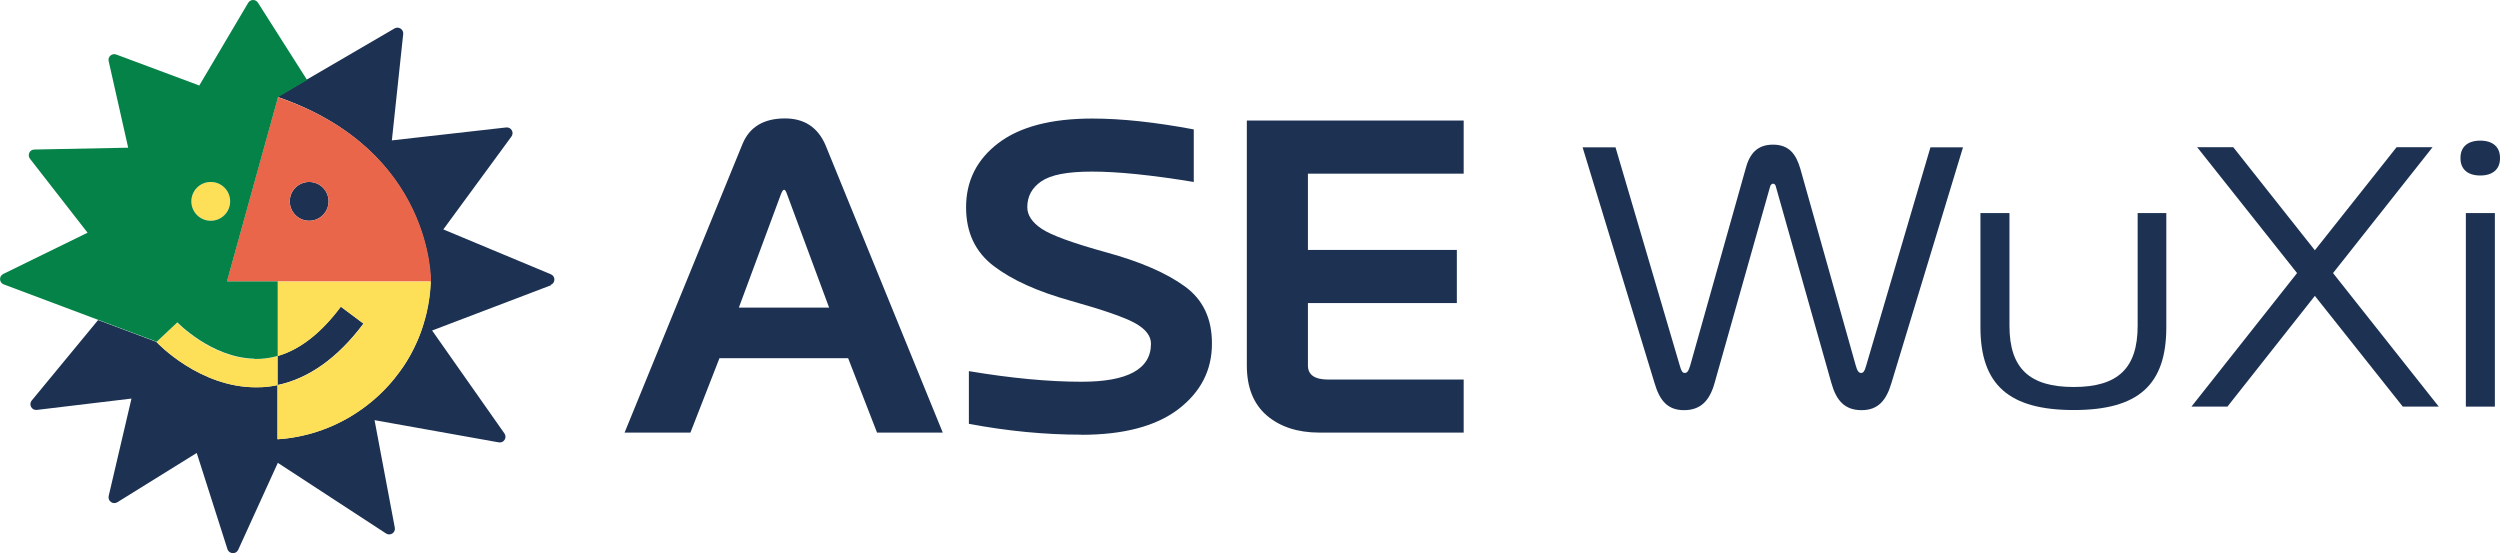 <svg xmlns="http://www.w3.org/2000/svg" id="_&#x5716;&#x5C64;_2" data-name="&#x5716;&#x5C64; 2" width="204.98" height="45.35" viewBox="0 0 204.98 45.35"><defs><style>      .cls-1 {        fill: #fedf58;      }      .cls-2 {        fill: #058247;      }      .cls-3 {        fill: #1d3253;      }      .cls-4 {        fill: #ea664a;      }    </style></defs><g id="_&#x5716;&#x5C64;_1-2" data-name="&#x5716;&#x5C64; 1"><g><path class="cls-3" d="M67.98,25.22l-3.47-9.35c-.07-.21-.15-.31-.22-.31s-.15.1-.24.31l-3.47,9.35h7.41ZM88.66,35.64c-3.02,0-6.09-.3-9.22-.89v-4.32c3.46.58,6.54.87,9.24.87,3.79,0,5.69-1.04,5.69-3.12,0-.63-.42-1.18-1.26-1.66-.84-.48-2.62-1.1-5.33-1.86-2.72-.76-4.82-1.71-6.32-2.86-1.5-1.15-2.25-2.75-2.25-4.8,0-2.17.88-3.92,2.65-5.27,1.77-1.34,4.33-2.01,7.7-2.01,2.4,0,5.17.3,8.32.89v4.31c-3.46-.57-6.24-.85-8.33-.85s-3.38.27-4.16.79c-.78.53-1.16,1.24-1.16,2.13,0,.65.39,1.24,1.18,1.77.79.53,2.57,1.18,5.33,1.94,2.77.76,4.9,1.69,6.39,2.77,1.5,1.08,2.25,2.65,2.24,4.71,0,2.17-.91,3.95-2.74,5.36-1.83,1.4-4.49,2.11-7.97,2.11ZM120.02,35.47h-11.83c-1.79,0-3.22-.47-4.32-1.4-1.09-.94-1.64-2.3-1.64-4.1V9.88h17.78v4.36h-12.77v6.25h12.21v4.36h-12.21v5.12c0,.76.55,1.15,1.66,1.15h11.11v4.36ZM77.31,35.47h-5.4l-2.37-6.1h-10.55l-2.38,6.1h-5.4l9.68-23.69c.58-1.38,1.74-2.07,3.47-2.07,1.59,0,2.7.73,3.33,2.2l9.61,23.56Z"></path><g><path class="cls-3" d="M153.01,29.98c-.13.48-.25.6-.41.6-.19,0-.32-.16-.44-.6l-4.54-16.12c-.35-1.21-.92-2-2.25-2s-1.94.79-2.25,2l-4.54,16.12c-.13.44-.25.6-.44.6s-.29-.16-.41-.6l-5.27-17.9h-2.7l5.9,19.33c.41,1.4,1.05,2.22,2.41,2.22s2.1-.76,2.51-2.22l4.54-16.06c.03-.19.16-.29.25-.29.13,0,.22.1.25.29l4.54,16.06c.41,1.46,1.11,2.22,2.48,2.22s2.03-.83,2.44-2.22l5.87-19.33h-2.67l-5.27,17.9Z"></path><path class="cls-3" d="M175.27,26.71c0,3.49-1.62,5.02-5.24,5.02s-5.27-1.52-5.27-5.02v-9.24h-2.38v9.36c0,4.73,2.35,6.79,7.65,6.79s7.59-2.06,7.59-6.79v-9.36h-2.35v9.24Z"></path><path class="cls-3" d="M203.36,11.53c-1.05,0-1.62.54-1.62,1.4v.06c0,.86.57,1.4,1.62,1.4s1.62-.54,1.62-1.4v-.06c0-.86-.57-1.4-1.62-1.4Z"></path><rect class="cls-3" x="202.18" y="17.47" width="2.38" height="15.87"></rect><polygon class="cls-3" points="199.45 12.07 196.5 12.07 189.8 20.52 183.11 12.07 180.15 12.07 188.34 22.39 179.68 33.34 182.63 33.34 189.8 24.26 197.01 33.34 199.96 33.34 191.29 22.39 199.45 12.07"></polygon></g><g><path class="cls-1" d="M8.09,26.26c.08.03.16.06.24.09l-.24-.09h0ZM11.43,27.51c-.17-.06-.36-.13-.56-.21l.56.21Z"></path><path class="cls-3" d="M26.94,16.51c0,.88-.71,1.59-1.59,1.59s-1.59-.71-1.59-1.59.71-1.59,1.59-1.59,1.59.71,1.59,1.59M45.2,23.38c-3.27,1.25-6.49,2.47-9.77,3.72,1.98,2.81,3.93,5.59,5.93,8.44.24.34-.05.81-.47.73-3.42-.61-6.77-1.21-10.18-1.82.56,2.95,1.1,5.84,1.66,8.81.08.41-.37.71-.72.48-2.98-1.94-5.9-3.85-8.87-5.79-1.08,2.37-2.15,4.71-3.25,7.13-.18.39-.74.36-.88-.05-.85-2.67-1.68-5.26-2.52-7.89-2.16,1.34-4.3,2.67-6.51,4.04-.36.22-.8-.1-.71-.51.63-2.69,1.25-5.32,1.87-7.99-2.58.31-5.13.61-7.76.93-.42.05-.69-.44-.42-.77,1.83-2.22,3.61-4.37,5.42-6.57l.02-.03,4.78,1.79c.15.16,3.55,3.72,8.16,3.72.16,0,.33,0,.5-.01.43-.02.85-.08,1.27-.17v-2.38c1.84-.53,3.58-1.89,5.19-4.05l1.86,1.39c-2.1,2.81-4.48,4.5-7.05,5.04v4.44s.03,0,.04,0c.2-.01.4-.03.6-.05.1-.01.21-.02.32-.04.1-.02.21-.03.31-.05.21-.03.42-.07.63-.12.2-.04.4-.09.6-.14.24-.06.48-.13.71-.21.16-.05.31-.1.47-.16.29-.11.58-.22.87-.35.09-.04.19-.08.28-.13.21-.1.43-.21.63-.32.06-.03.12-.07.18-.1.19-.1.38-.21.56-.33.07-.05.15-.09.22-.14.57-.37,1.11-.78,1.62-1.23.05-.05.11-.1.17-.15.24-.22.47-.45.69-.68.06-.07.12-.13.19-.2.35-.38.67-.78.97-1.2.05-.07.11-.15.16-.22.04-.06.08-.12.12-.17.04-.06.08-.12.12-.18.28-.43.53-.88.75-1.34.04-.09.09-.18.13-.28.05-.1.09-.2.14-.3.03-.08.07-.16.1-.24.02-.06.05-.12.07-.18.03-.08.06-.16.09-.25.04-.09.07-.19.1-.29.04-.11.08-.22.11-.34.02-.08.05-.16.07-.25.03-.09.05-.18.08-.28.04-.13.07-.25.1-.38.02-.08.03-.15.05-.23.02-.1.04-.2.06-.3.06-.3.11-.61.15-.92.01-.1.02-.2.03-.29.01-.11.02-.22.03-.33,0-.11.02-.21.02-.32,0-.08.01-.17.01-.26,0,0,.22-10.69-12.47-15.09-.02,0-.05-.02-.08-.03l.08-.05,1.13-.66,1.17-.69c2.39-1.4,4.77-2.79,7.22-4.21.33-.19.75.07.71.46-.31,2.92-.62,5.79-.93,8.72,3.12-.35,6.21-.7,9.37-1.06.41-.05.68.42.43.75-1.88,2.57-3.72,5.07-5.58,7.61,2.94,1.23,5.86,2.44,8.82,3.68.39.16.38.72-.02.87Z"></path><path class="cls-4" d="M26.94,16.51c0,.88-.71,1.59-1.59,1.59s-1.59-.71-1.59-1.59.71-1.59,1.59-1.59,1.59.71,1.59,1.59M35.34,23.08s.23-10.74-12.55-15.11l-4.19,15.11h16.73Z"></path><path class="cls-1" d="M18.87,16.51c0,.88-.71,1.59-1.59,1.59s-1.59-.71-1.59-1.59.71-1.59,1.59-1.59,1.59.71,1.59,1.59M22.77,23.08v6.11c-.46.13-.92.21-1.39.24-.13,0-.25.01-.38.01-3.6,0-6.45-2.96-6.48-2.99l-1.69,1.59c.15.16,3.55,3.72,8.16,3.72.17,0,.33,0,.5-.01.43-.02.85-.08,1.27-.17v-2.38c1.84-.53,3.58-1.89,5.19-4.05l1.86,1.39c-2.1,2.81-4.48,4.5-7.05,5.04v4.44c6.85-.45,12.31-6.03,12.57-12.93h-12.57Z"></path><path class="cls-2" d="M18.87,16.51c0,.88-.71,1.59-1.59,1.59s-1.59-.71-1.59-1.59.71-1.59,1.59-1.59,1.59.71,1.59,1.59M20.84,29.43c.05,0,.11,0,.16,0,.13,0,.25,0,.38-.01.47-.03.93-.11,1.39-.24v-6.11h-4.16l4.19-15.11,2.38-1.4c-1.35-2.13-2.68-4.22-4.03-6.34-.19-.3-.62-.29-.8.01-1.35,2.29-2.68,4.53-4.01,6.78-2.28-.85-4.52-1.69-6.81-2.54-.35-.13-.71.18-.62.54.54,2.39,1.07,4.73,1.6,7.1-2.59.05-5.12.1-7.69.15-.39,0-.6.45-.36.76,1.59,2.04,3.14,4.04,4.72,6.06-2.32,1.14-4.6,2.25-6.91,3.38-.37.18-.35.72.04.86,2.61.99,12.54,4.7,12.54,4.7l1.69-1.59s2.79,2.9,6.31,2.98Z"></path></g></g></g></svg>